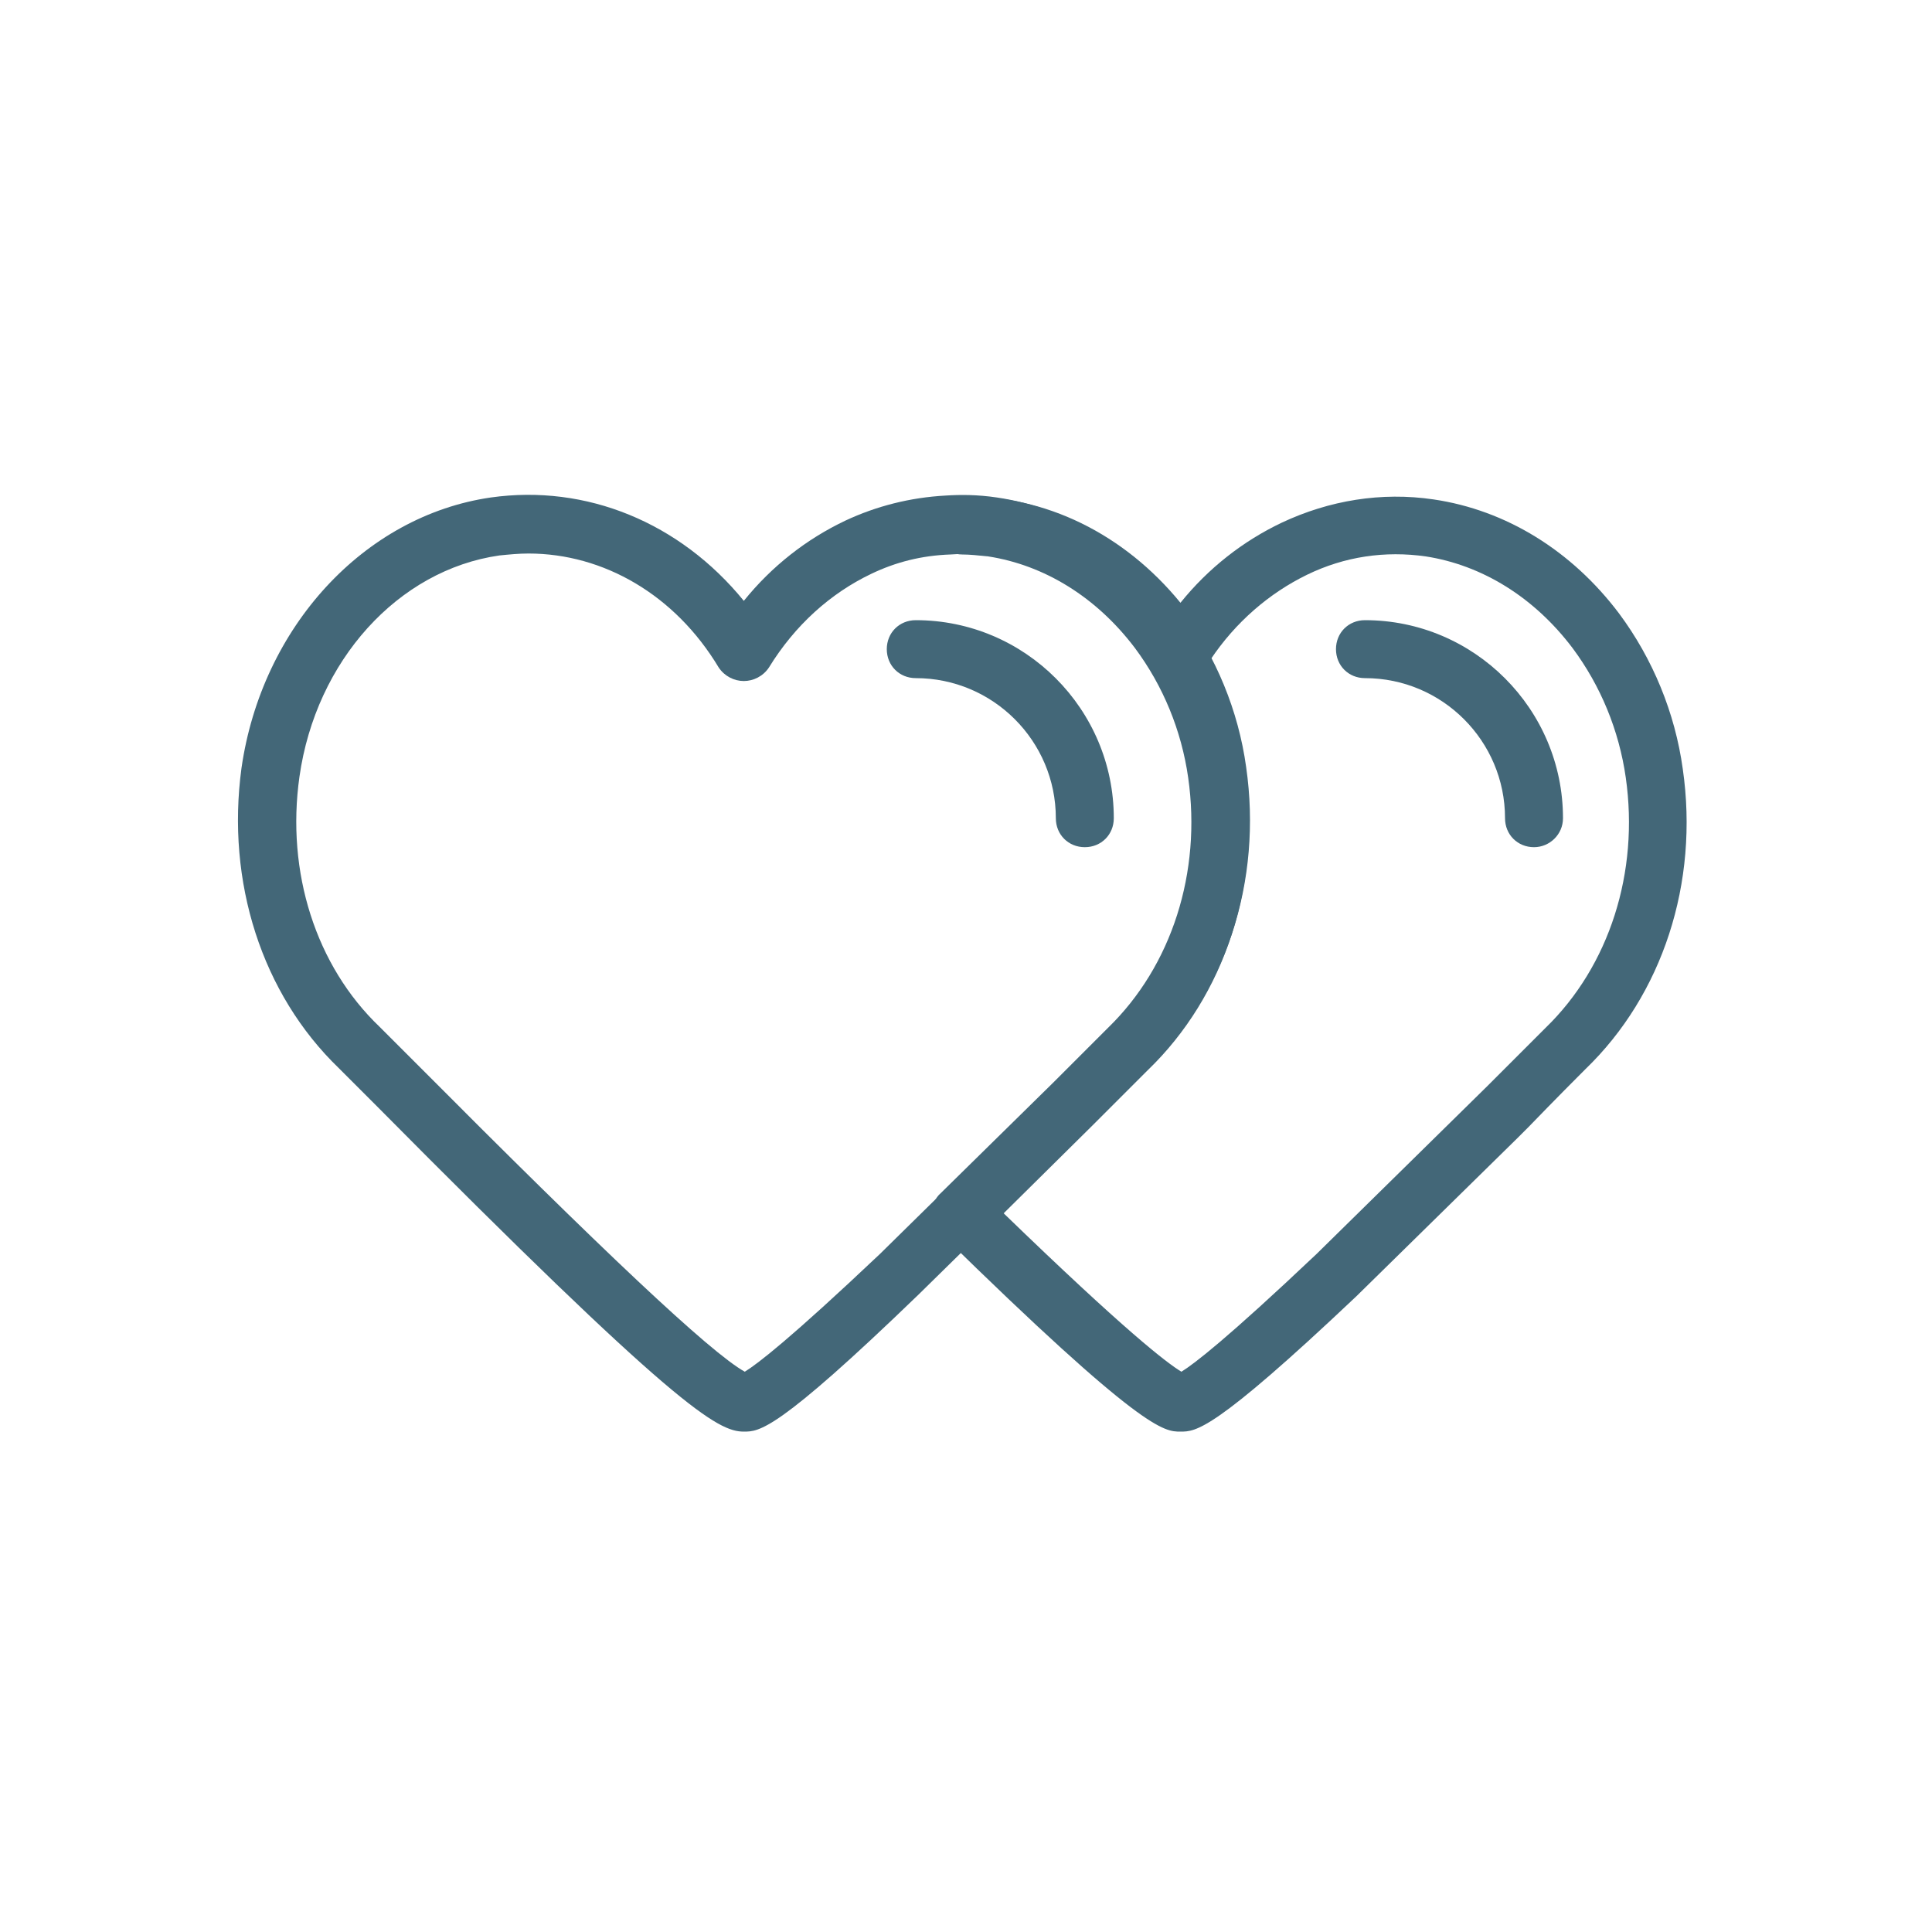 <?xml version="1.0" encoding="utf-8"?>
<!-- Generator: Adobe Illustrator 26.3.1, SVG Export Plug-In . SVG Version: 6.00 Build 0)  -->
<svg version="1.1" id="Layer_1" xmlns="http://www.w3.org/2000/svg" xmlns:xlink="http://www.w3.org/1999/xlink" x="0px" y="0px"
	 viewBox="0 0 200 200" style="enable-background:new 0 0 200 200;" xml:space="preserve">
<style type="text/css">
	.st0{fill:#436778;}
</style>
<g>
	<g>
		<g>
			<path class="st0" d="M77,148.2c-2.7,0-7-2.4-38.1-33.8c-1.8-1.8-3.2-3.2-3.8-3.8c-8-7.7-11.7-19.3-10.1-31.1
				c2.1-14.6,12.7-26.1,25.8-28c9.9-1.4,19.6,2.6,26.2,10.7c2.9-3.6,6.5-6.4,10.5-8.3c3.2-1.5,6.7-2.4,10.4-2.6
				c1.5-0.1,3.3-0.1,5.3,0.2c7.5,1.1,14.3,5.3,19.2,11.8c3.5,4.7,5.8,10.3,6.6,16.1c1.7,11.8-2.1,23.4-10.1,31.1
				c-0.8,0.8-2.8,2.8-5.6,5.6l-1.5,1.5l-16.7,16.4C80.4,148.2,78.6,148.2,77,148.2z M76.4,142.3L76.4,142.3L76.4,142.3z M54.7,57.3
				c-1,0-2,0.1-3,0.2c-10.5,1.5-19,10.9-20.7,22.9c-1.4,9.9,1.7,19.6,8.3,25.9c0.6,0.6,2,2,3.9,3.9c19,19.1,30.3,29.8,33.9,31.8
				c1.3-0.8,4.7-3.4,14-12.2l18.1-17.8c2.8-2.8,4.9-4.9,5.7-5.7c0,0,0,0,0,0c6.6-6.4,9.7-16.1,8.3-25.9c-0.7-4.9-2.6-9.5-5.5-13.4
				c-4-5.3-9.4-8.6-15.2-9.5c-1.5-0.2-2.8-0.2-4.1-0.1c-3,0.1-5.7,0.8-8.2,2c-4.2,2-7.9,5.3-10.6,9.7C79,70,78,70.5,77,70.5
				c0,0,0,0,0,0c-1,0-2-0.5-2.6-1.4C69.9,61.6,62.5,57.3,54.7,57.3z"/>
		</g>
	</g>
	<g>
		<g>
			<path class="st0" d="M122.2,148.2c-1.7,0-3.9,0-24.8-20.5c-0.6-0.6-0.9-1.3-0.9-2.1c0-0.8,0.3-1.6,0.9-2.1l11.6-11.4
				c2.8-2.8,4.9-4.9,5.7-5.7c6.6-6.4,9.7-16.1,8.3-25.9c-0.7-4.9-2.6-9.5-5.5-13.4c-4-5.3-9.4-8.6-15.2-9.5c-1-0.1-1.9-0.2-2.7-0.2
				c-1.6,0-3-1.3-3-3c0-1.6,1.3-3,2.9-3c8.7-0.2,16.9,3.9,22.7,11c2.9-3.6,6.5-6.4,10.5-8.3c4.9-2.3,10.3-3.2,15.7-2.4
				c7.5,1.1,14.3,5.3,19.2,11.8c3.5,4.7,5.8,10.3,6.6,16.1c1.7,11.8-2.1,23.4-10.1,31.1c-0.8,0.8-3,3-5.9,6l-1.1,1.1l-16.7,16.4
				C125.6,148.2,123.8,148.2,122.2,148.2z M122.8,142.3L122.8,142.3L122.8,142.3z M121.7,142.3L121.7,142.3L121.7,142.3z
				 M103.9,125.6c12.6,12.2,16.9,15.5,18.4,16.4c1.3-0.8,4.7-3.4,14-12.2l17.7-17.4c3-3,5.2-5.2,6-6c0,0,0,0,0,0
				c6.6-6.4,9.7-16.1,8.3-25.9c-0.7-4.9-2.6-9.5-5.5-13.4c-4-5.3-9.4-8.6-15.2-9.5c-4.2-0.6-8.4,0-12.3,1.9c-3.9,1.9-7.4,4.9-10,8.8
				c1.8,3.5,3.1,7.4,3.6,11.4c1.7,11.8-2.1,23.4-10.1,31.1c-0.8,0.8-2.8,2.8-5.6,5.6L103.9,125.6z"/>
		</g>
	</g>
	<g>
		<path class="st0" d="M112.3,87.7c-1.7,0-3-1.3-3-3c0-8-6.5-14.5-14.5-14.5c-1.7,0-3-1.3-3-3c0-1.7,1.3-3,3-3
			c11.3,0,20.5,9.2,20.5,20.5C115.3,86.4,114,87.7,112.3,87.7z"/>
	</g>
	<g>
		<path class="st0" d="M158.8,87.7c-1.7,0-3-1.3-3-3c0-8-6.5-14.5-14.5-14.5c-1.7,0-3-1.3-3-3c0-1.7,1.3-3,3-3
			c11.3,0,20.5,9.2,20.5,20.5C161.8,86.4,160.4,87.7,158.8,87.7z"/>
	</g>
</g>
</svg>
